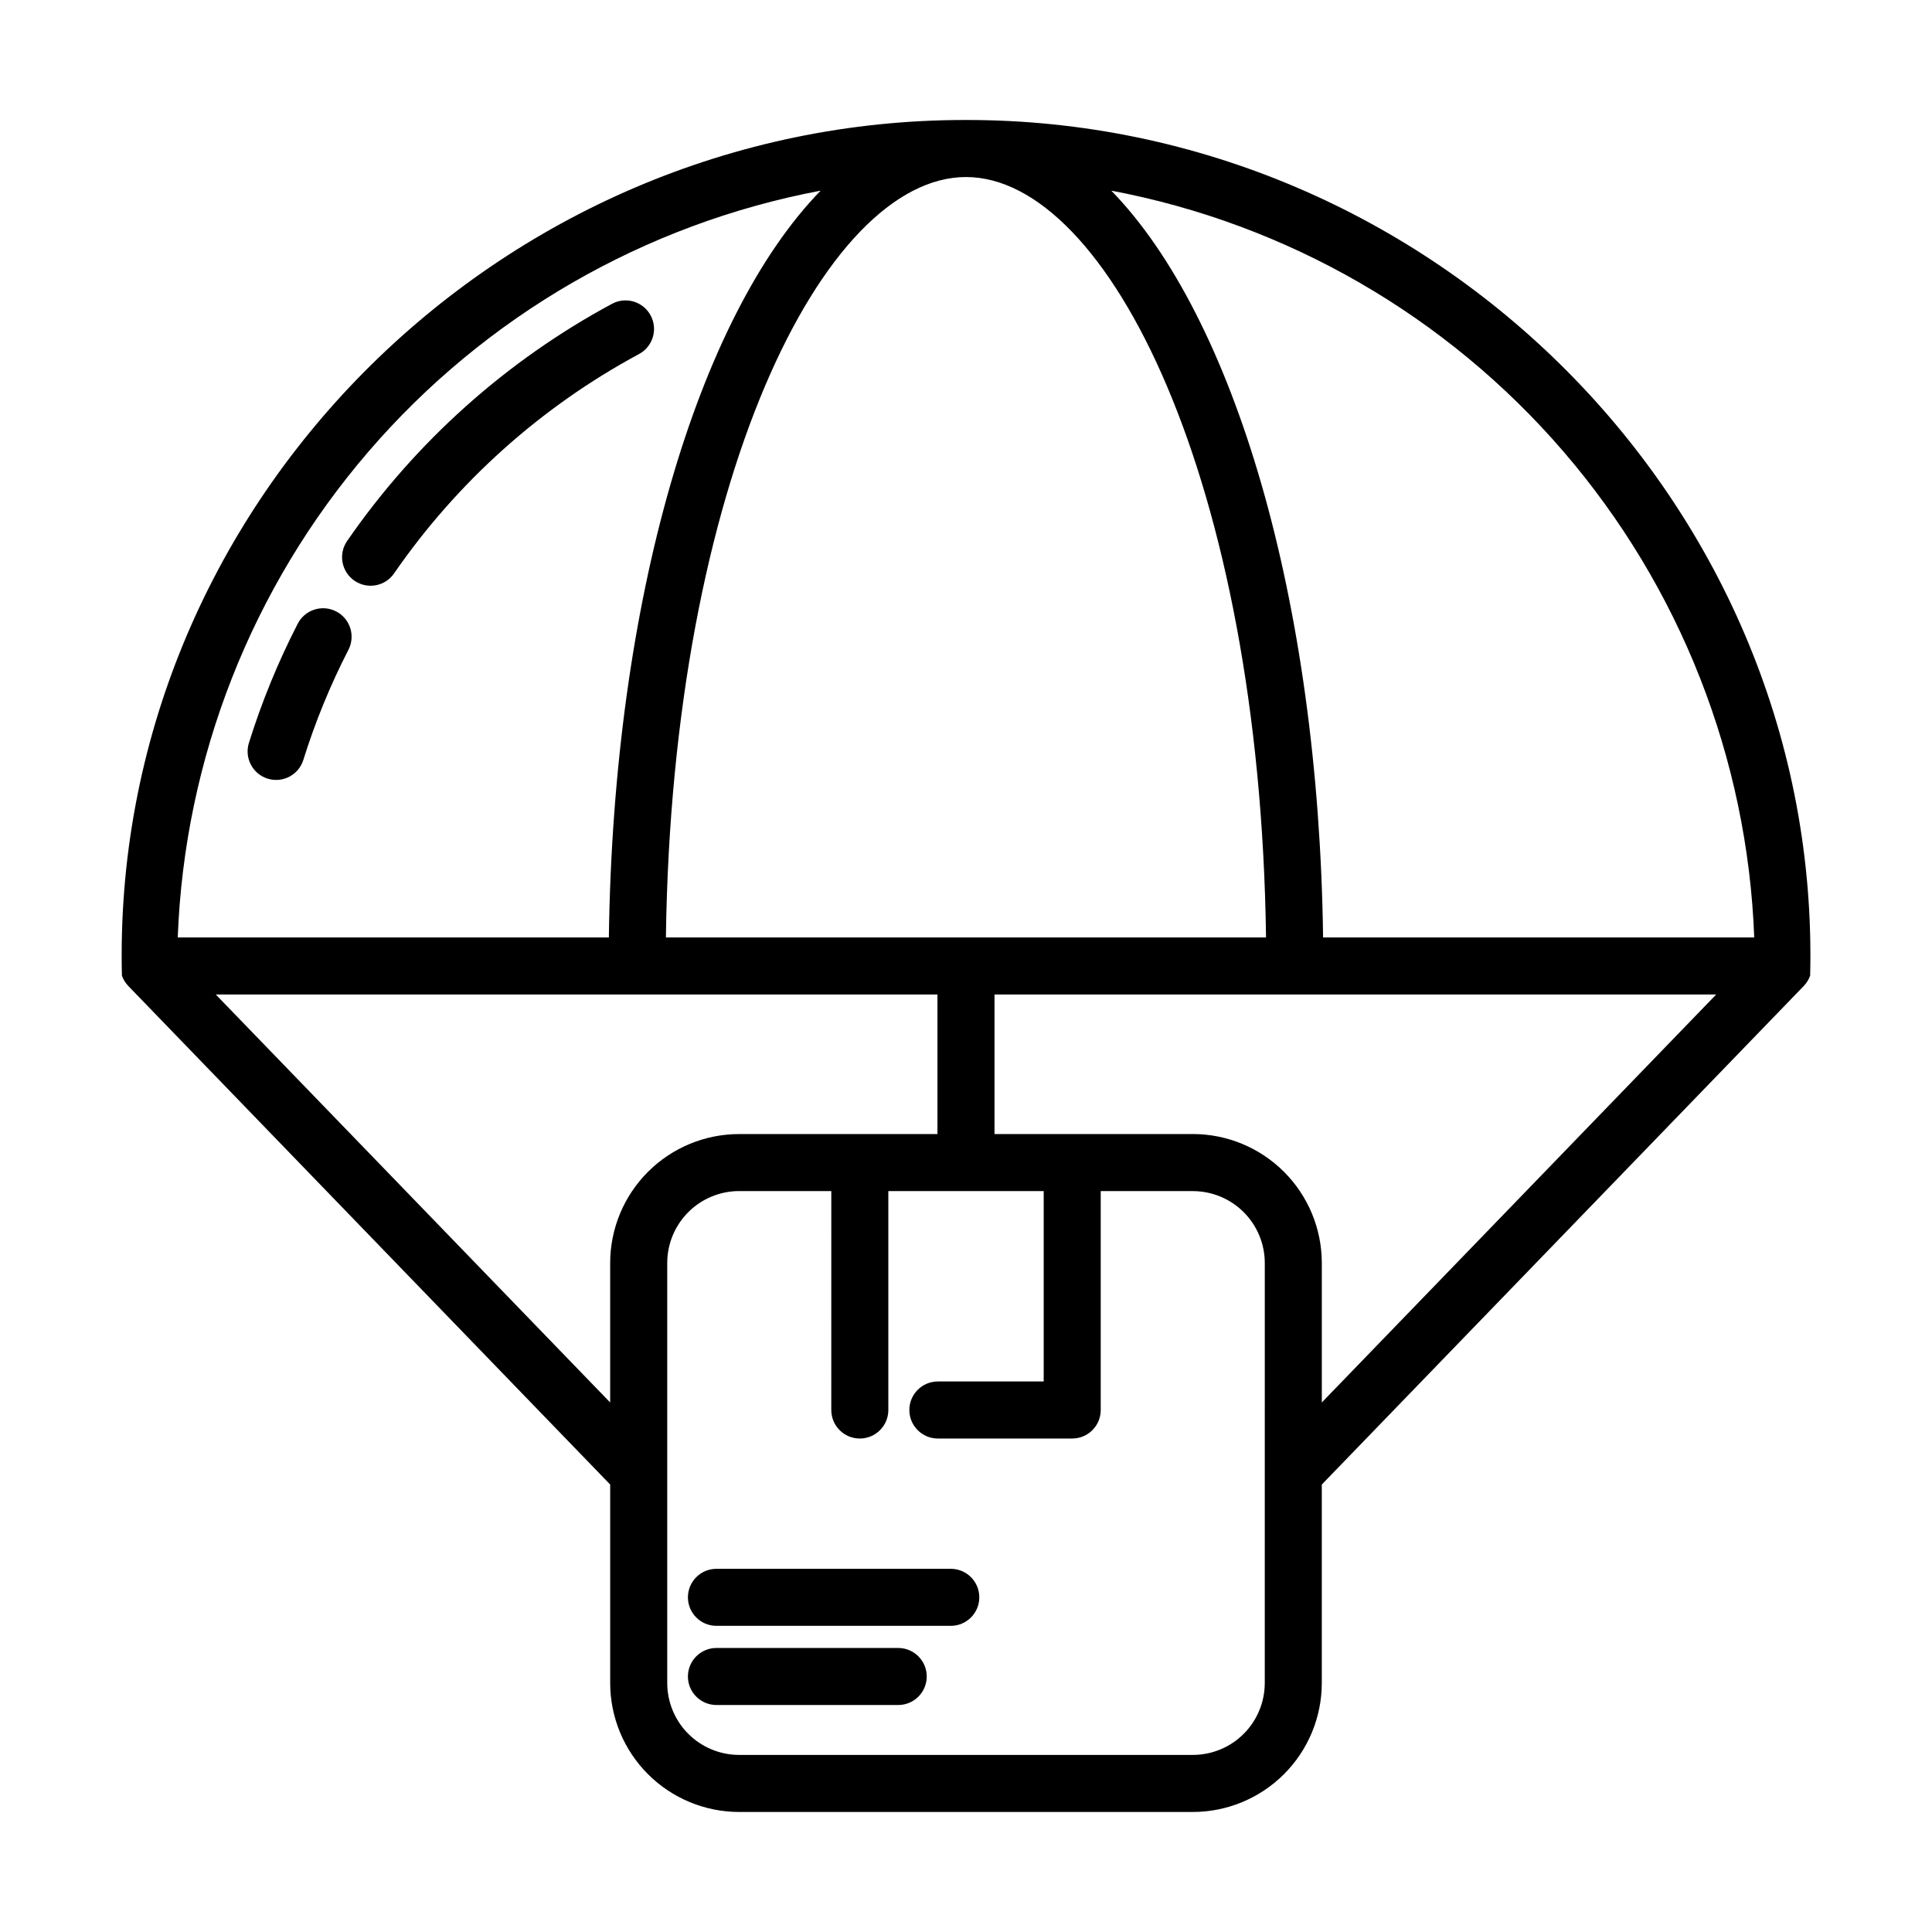 <?xml version="1.0" encoding="UTF-8"?>
<!-- Uploaded to: SVG Repo, www.svgrepo.com, Generator: SVG Repo Mixer Tools -->
<svg fill="#000000" width="800px" height="800px" version="1.1" viewBox="144 144 512 512" xmlns="http://www.w3.org/2000/svg">
 <g>
  <path d="m395.97 559.75h-62.105c-4.172 0-7.559 3.383-7.559 7.559 0 4.172 3.387 7.555 7.559 7.555h62.105c4.172 0 7.555-3.383 7.555-7.555 0-4.176-3.383-7.559-7.555-7.559z"/>
  <path d="m382.04 580.73h-48.176c-4.172 0-7.559 3.383-7.559 7.559 0 4.172 3.387 7.555 7.559 7.555h48.176c4.172 0 7.555-3.383 7.555-7.555 0-4.176-3.383-7.559-7.555-7.559z"/>
  <path d="m623.71 402.57c3.043-124.27-99.809-226.94-223.71-226.77-123.9-0.172-226.77 102.51-223.69 226.77 0.355 0.996 0.918 1.91 1.645 2.68l127.75 132.17v52.613c0.008 9.055 3.609 17.738 10.012 24.141 6.402 6.406 15.086 10.008 24.141 10.02h120.27c9.055-0.012 17.738-3.613 24.141-10.02 6.406-6.402 10.008-15.086 10.02-24.141v-52.613l127.77-132.17c0.727-0.773 1.289-1.684 1.648-2.68zm-14.828-10.133h-114.25c-1.199-89.719-23.645-164.54-56.121-197.91h0.004c46.617 8.805 88.863 33.184 119.82 69.141 30.953 35.953 48.777 81.355 50.555 128.77zm-288.41 0c1.621-120.87 41.863-201.52 79.52-201.52 37.66 0 77.898 80.656 79.52 201.52zm41.004-197.91c-32.477 33.371-54.914 108.19-56.121 197.91h-114.25c1.777-47.41 19.602-92.812 50.555-128.77 30.953-35.957 73.199-60.336 119.82-69.141zm-160.3 213.02h191.26v36.988l-52.582 0.004c-9.055 0.008-17.738 3.613-24.141 10.016s-10.004 15.086-10.012 24.141v36.973zm278 182.48c-0.004 5.051-2.016 9.891-5.582 13.461-3.57 3.566-8.41 5.578-13.461 5.582h-120.27c-5.051-0.004-9.887-2.016-13.457-5.586-3.57-3.57-5.578-8.41-5.582-13.457v-111.34 0.004c0.004-5.051 2.012-9.891 5.582-13.461 3.57-3.57 8.406-5.578 13.457-5.586h24.441l-0.004 58.02c0 4.176 3.387 7.559 7.559 7.559 4.176 0 7.559-3.383 7.559-7.559v-58.008h41.172v50.449h-28.043c-4.176 0-7.559 3.387-7.559 7.559 0 4.176 3.383 7.559 7.559 7.559h35.598c4.176 0 7.559-3.383 7.559-7.559v-58.008h24.434c5.051 0.008 9.891 2.016 13.461 5.586 3.566 3.57 5.578 8.41 5.582 13.457zm-19.043-145.49h-52.578v-36.992h191.26l-104.52 108.12v-36.977c-0.012-9.055-3.613-17.738-10.02-24.141-6.402-6.402-15.086-10.008-24.141-10.016z"/>
  <path d="m237.93 297.89c3.438 2.371 8.141 1.504 10.508-1.934 16.727-24.242 38.969-44.164 64.902-58.125 3.68-1.973 5.062-6.555 3.09-10.234-1.973-3.68-6.555-5.062-10.234-3.09-28.055 15.102-52.121 36.652-70.215 62.875-1.137 1.652-1.57 3.688-1.203 5.66 0.367 1.969 1.5 3.715 3.152 4.848z"/>
  <path d="m214.93 350.35c3.984 1.242 8.219-0.984 9.461-4.969 3.125-10.016 7.106-19.742 11.898-29.078 0.953-1.785 1.148-3.879 0.547-5.812-0.605-1.934-1.961-3.543-3.762-4.465-1.801-0.926-3.894-1.09-5.816-0.457-1.926 0.633-3.512 2.012-4.41 3.828-5.191 10.109-9.5 20.645-12.887 31.492-1.242 3.984 0.984 8.219 4.969 9.461z"/>
 </g>
</svg>